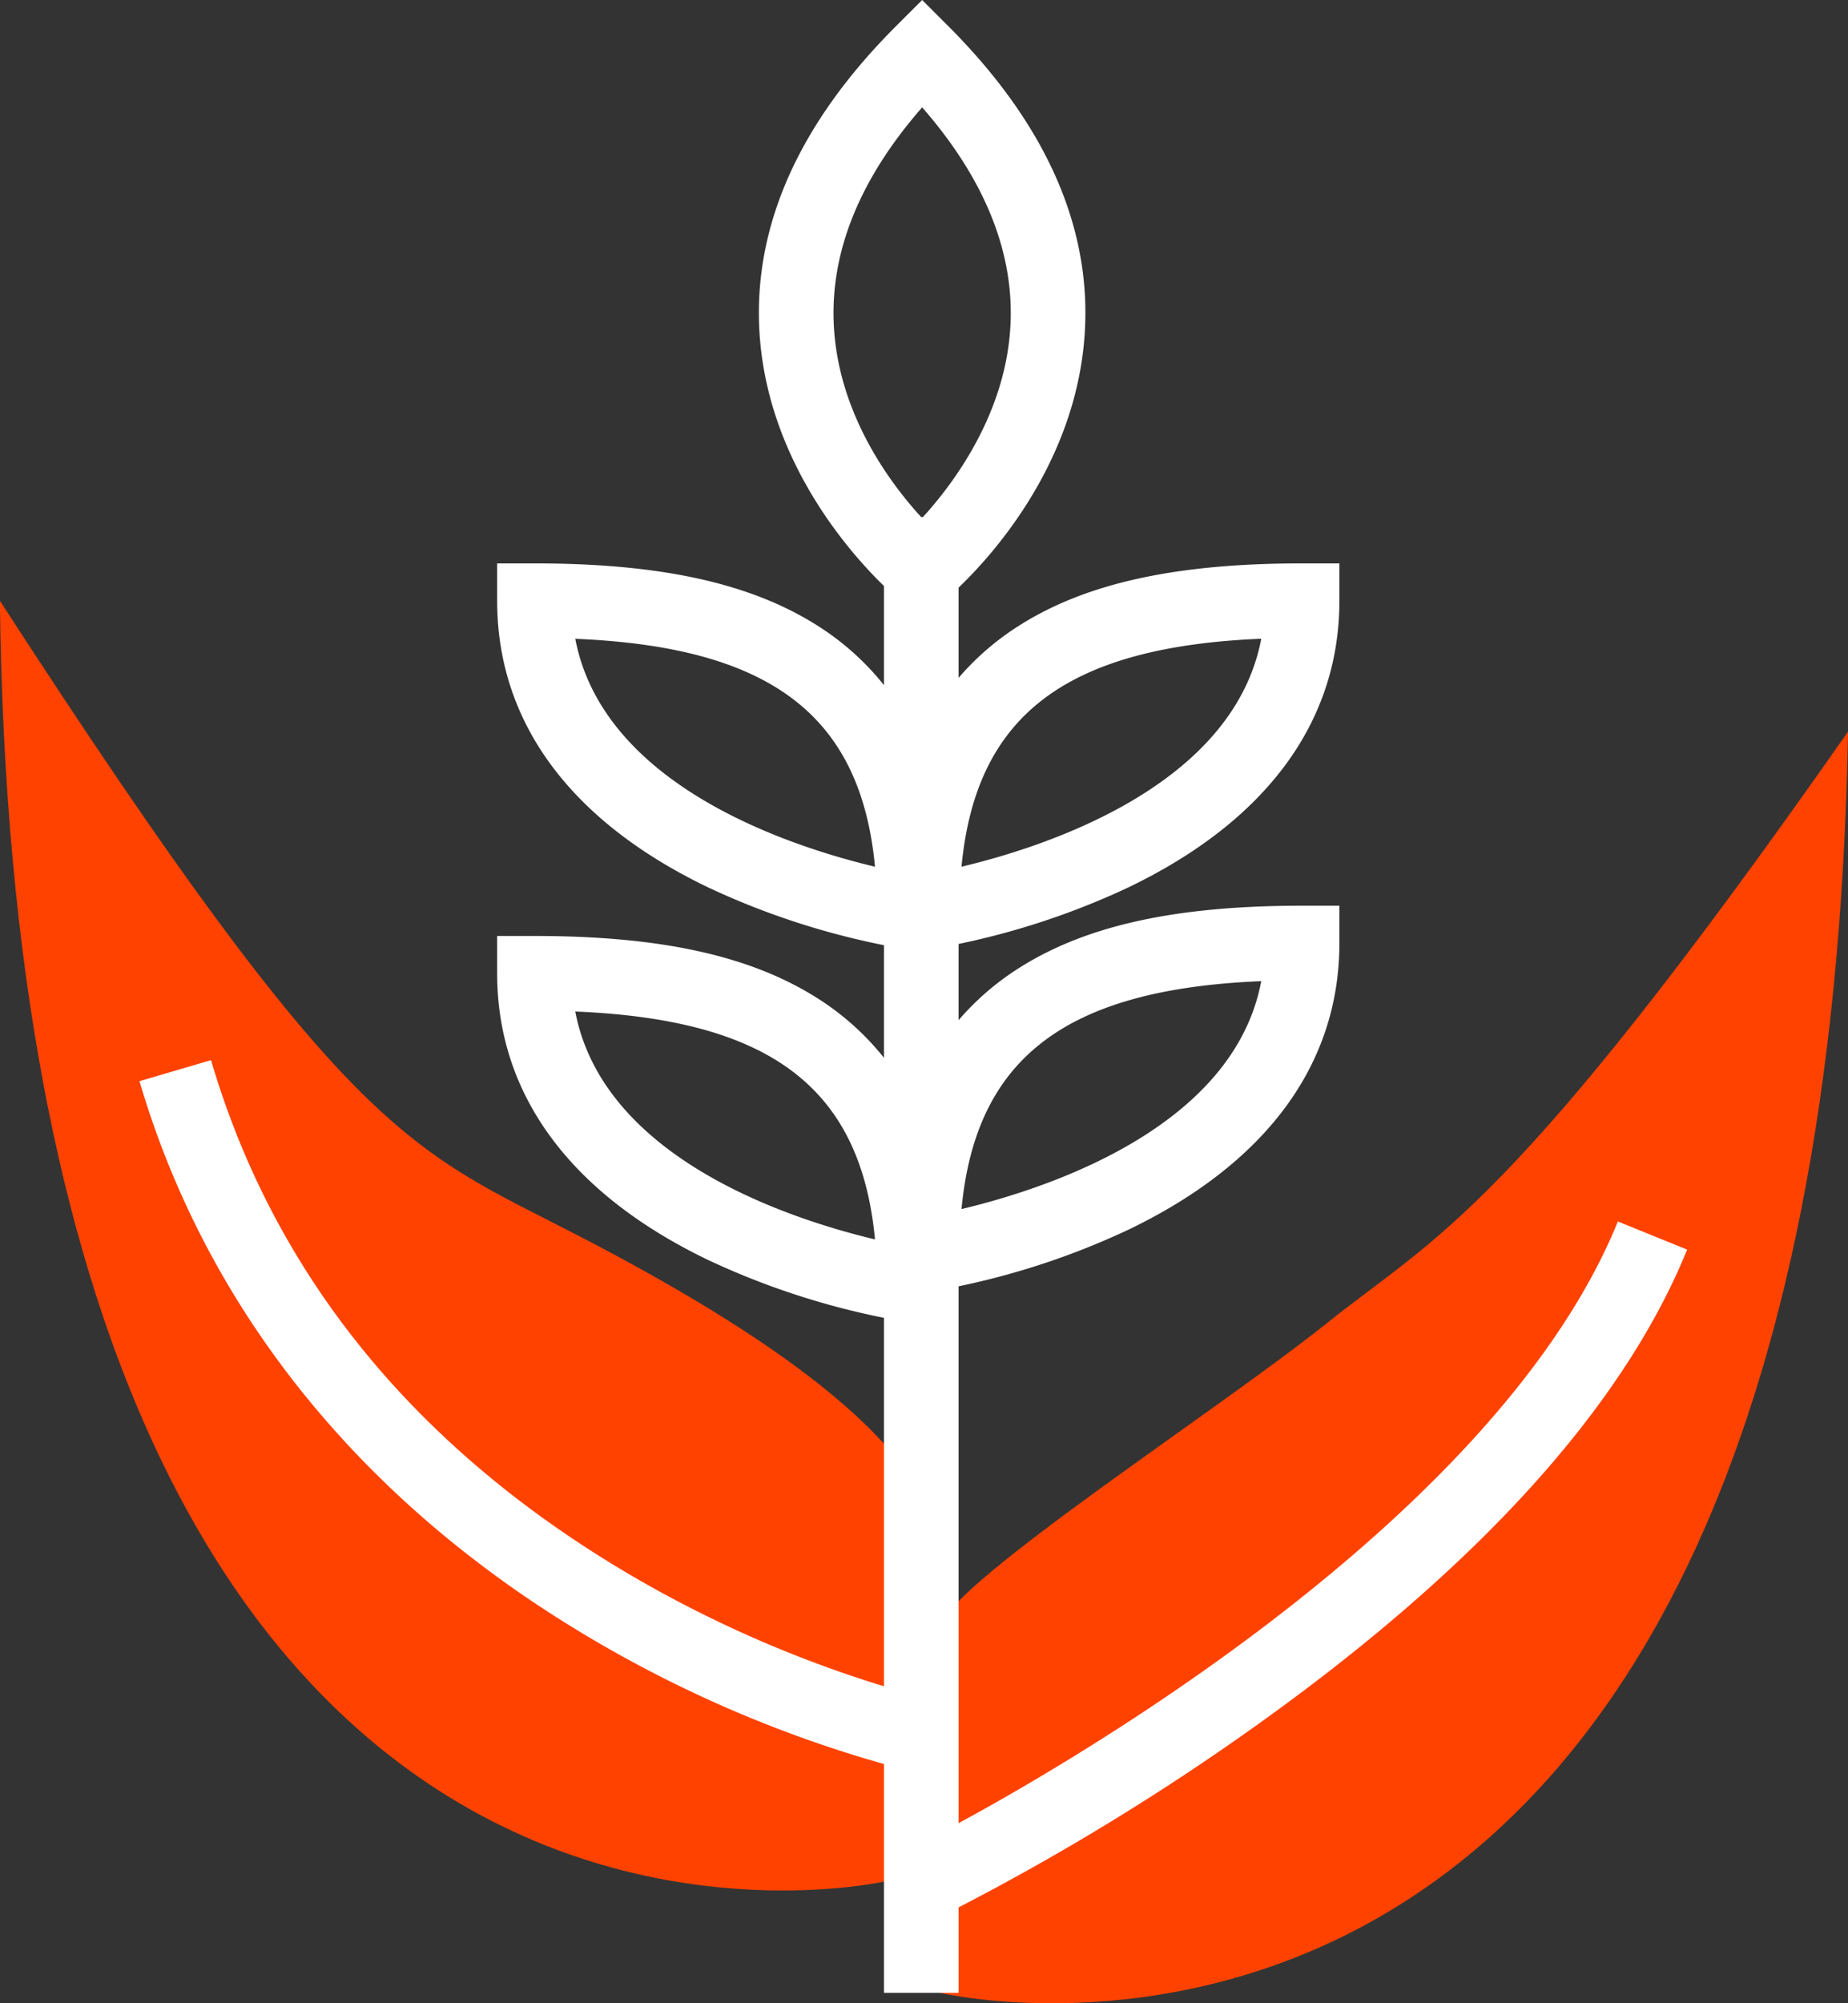 <?xml version="1.0" encoding="UTF-8"?> <svg xmlns="http://www.w3.org/2000/svg" id="Слой_1" data-name="Слой 1" viewBox="0 0 495.39 536.88"><rect x="0" y="0" width="495.39" height="536.88" fill="#333333" stroke="none"/> <defs> <style>.cls-1{fill:#ff4200;}.cls-2{fill:#fff;}</style> </defs> <path class="cls-1" d="M204.26,358.94c-45.39-23.47-61-25-155-170.13C54,586.85,287.22,531.9,287.22,531.9l9.28-103.3C283.87,405.9,249.65,382.42,204.26,358.94Z" transform="translate(-49.3 -27.82)"></path> <path class="cls-1" d="M405,382.42c-29.35,23.48-98.65,68.09-103.7,81V561.9s236.35,56.48,243.4-338C454.3,353.07,434.35,358.94,405,382.42Z" transform="translate(-49.3 -27.82)"></path> <path class="cls-2" d="M483,355.18c-31.74,78.07-143.51,143.25-176.74,161.25V372.55a204.58,204.58,0,0,0,45.49-15.15c37-17.77,56.6-44.35,56.6-76.85v-10h-10c-33.51,0-57.44,5.19-75.31,16.34a72.48,72.48,0,0,0-16.78,14.34V280.8a204.45,204.45,0,0,0,45.49-15.14c37-17.78,56.6-44.35,56.6-76.85v-10h-10c-33.51,0-57.44,5.19-75.31,16.33a72.52,72.52,0,0,0-16.78,14.35V185.31c8.91-8.51,32.21-34,33.9-69.57,1.34-28-11-55.23-36.59-80.85l-7.07-7.07-7.07,7.07c-25.62,25.62-37.93,52.82-36.6,80.85,1.66,34.9,24.19,60.17,33.43,69.12v26.57a72,72,0,0,0-18.38-16.29C250,184,226.07,178.81,192.57,178.81h-10v10c0,32.5,19.57,59.07,56.59,76.85a205.12,205.12,0,0,0,47.1,15.47v30.18A71.94,71.94,0,0,0,267.88,295c-17.88-11.15-41.81-16.34-75.31-16.34h-10v10c0,32.5,19.57,59.07,56.59,76.85A205.12,205.12,0,0,0,286.26,381v98.74a318.88,318.88,0,0,1-70.39-31.26c-56.27-33.75-93.28-79.7-110-136.54l-19.18,5.64C104.67,378.75,146,430.07,206.18,466a331.27,331.27,0,0,0,80.08,34.58V561.9h20V539A654.68,654.68,0,0,0,388,488.86c58.41-42,96.63-84.46,113.57-126.15Zm-95.6-64.41C380,330,330.28,346.31,307.05,351.85,310.89,311.24,335.14,292.92,387.4,290.77Zm0-91.75c-7.45,39.24-57.12,55.54-80.35,61.08C310.89,219.5,335.14,201.18,387.4,199Zm-183.89,0c52.27,2.16,76.51,20.48,80.35,61.08C260.63,254.56,211,238.26,203.51,199Zm0,99.89c52.27,2.15,76.51,20.47,80.35,61.07C260.63,354.44,211,338.14,203.51,298.91Zm69.3-184.12c-.93-19.58,7-39.12,23.69-58.2,16.61,19,24.57,38.51,23.69,58-1.06,23.65-14.94,42.42-23.47,51.8h-.49C287.73,157.11,273.94,138.51,272.81,114.79Z" transform="translate(-49.3 -27.82)"></path> </svg> 